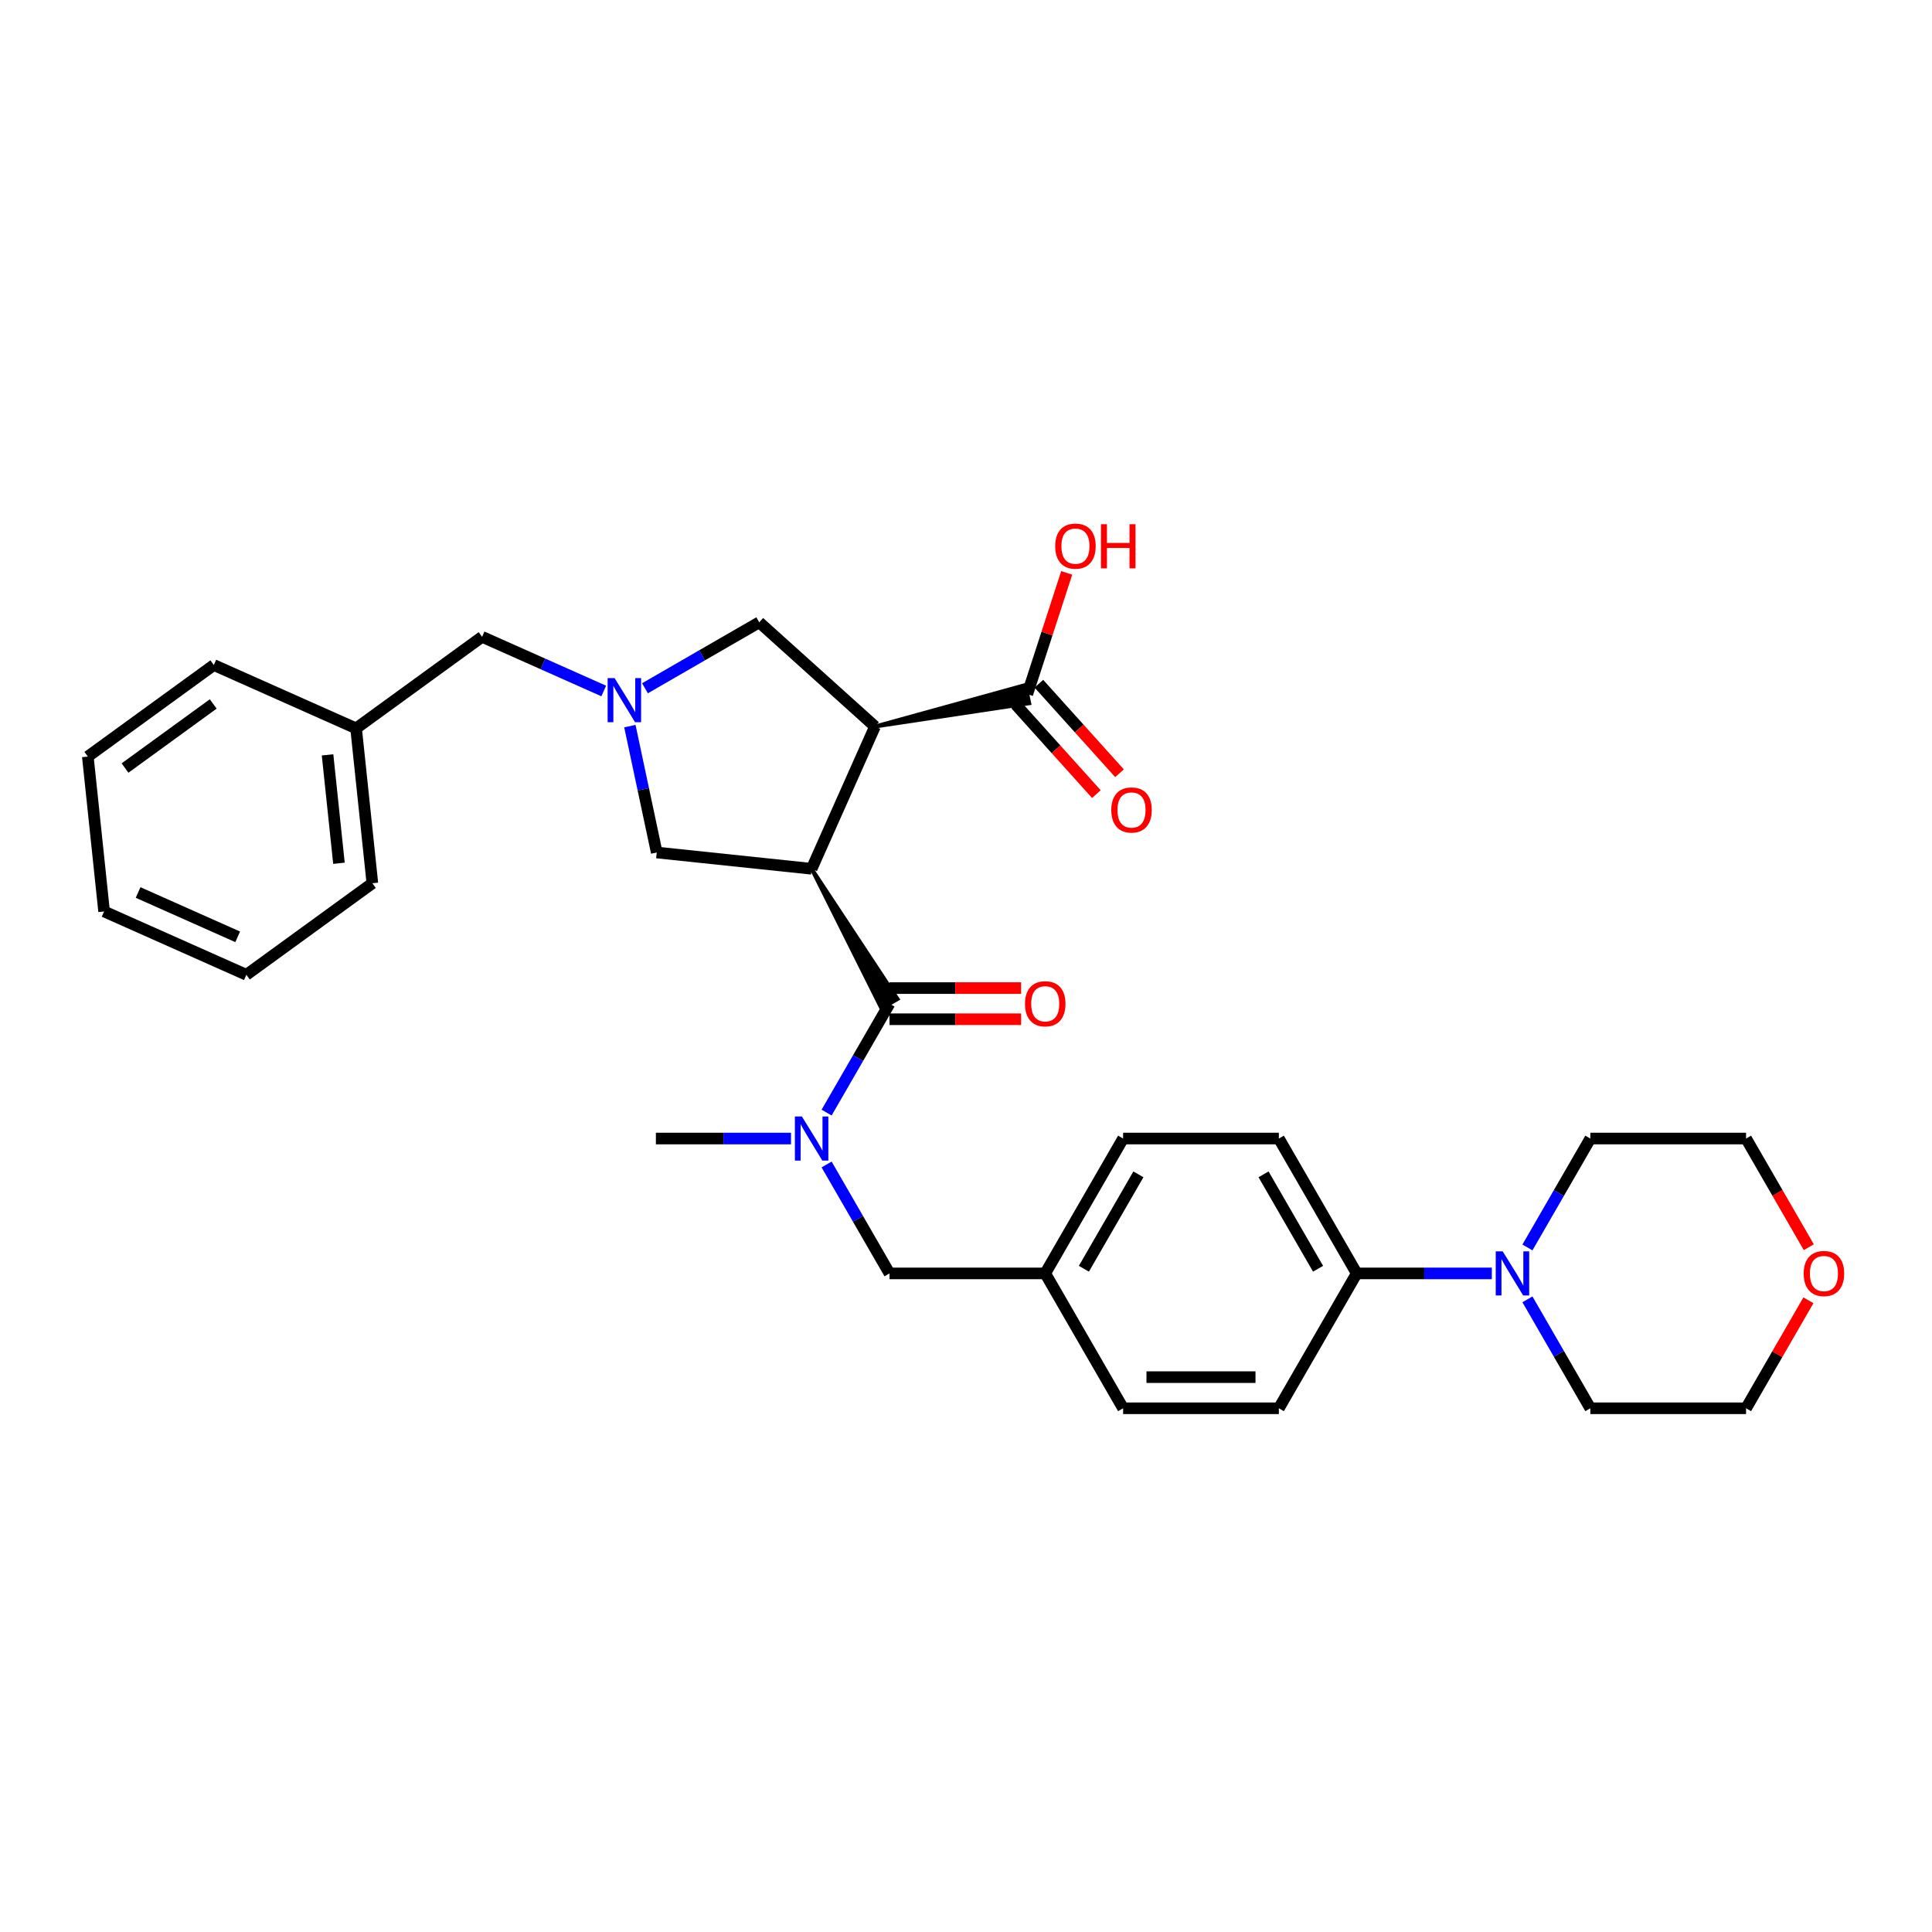 <?xml version='1.0' encoding='iso-8859-1'?>
<svg version='1.1' baseProfile='full'
              xmlns='http://www.w3.org/2000/svg'
                      xmlns:rdkit='http://www.rdkit.org/xml'
                      xmlns:xlink='http://www.w3.org/1999/xlink'
                  xml:space='preserve'
width='1000px' height='1000px' viewBox='0 0 1000 1000'>
<!-- END OF HEADER -->
<rect style='opacity:1.0;fill:#FFFFFF;stroke:none' width='1000' height='1000' x='0' y='0'> </rect>
<path class='bond-0' d='M 420.097,449.683 L 452.884,376.042' style='fill:none;fill-rule:evenodd;stroke:#000000;stroke-width:6px;stroke-linecap:butt;stroke-linejoin:miter;stroke-opacity:1' />
<path class='bond-1' d='M 420.097,449.683 L 456.214,521.912 L 464.591,517.076 Z' style='fill:#000000;fill-rule:evenodd;fill-opacity:1;stroke:#000000;stroke-width:2px;stroke-linecap:butt;stroke-linejoin:miter;stroke-opacity:1;' />
<path class='bond-5' d='M 420.097,449.683 L 339.928,441.257' style='fill:none;fill-rule:evenodd;stroke:#000000;stroke-width:6px;stroke-linecap:butt;stroke-linejoin:miter;stroke-opacity:1' />
<path class='bond-4' d='M 452.884,376.042 L 532.739,364.013 L 530.728,354.551 Z' style='fill:#000000;fill-rule:evenodd;fill-opacity:1;stroke:#000000;stroke-width:2px;stroke-linecap:butt;stroke-linejoin:miter;stroke-opacity:1;' />
<path class='bond-6' d='M 452.884,376.042 L 392.979,322.103' style='fill:none;fill-rule:evenodd;stroke:#000000;stroke-width:6px;stroke-linecap:butt;stroke-linejoin:miter;stroke-opacity:1' />
<path class='bond-3' d='M 460.402,519.494 L 444.127,547.685' style='fill:none;fill-rule:evenodd;stroke:#000000;stroke-width:6px;stroke-linecap:butt;stroke-linejoin:miter;stroke-opacity:1' />
<path class='bond-3' d='M 444.127,547.685 L 427.851,575.875' style='fill:none;fill-rule:evenodd;stroke:#0000FF;stroke-width:6px;stroke-linecap:butt;stroke-linejoin:miter;stroke-opacity:1' />
<path class='bond-9' d='M 460.402,527.555 L 494.46,527.555' style='fill:none;fill-rule:evenodd;stroke:#000000;stroke-width:6px;stroke-linecap:butt;stroke-linejoin:miter;stroke-opacity:1' />
<path class='bond-9' d='M 494.46,527.555 L 528.518,527.555' style='fill:none;fill-rule:evenodd;stroke:#FF0000;stroke-width:6px;stroke-linecap:butt;stroke-linejoin:miter;stroke-opacity:1' />
<path class='bond-9' d='M 460.402,511.433 L 494.46,511.433' style='fill:none;fill-rule:evenodd;stroke:#000000;stroke-width:6px;stroke-linecap:butt;stroke-linejoin:miter;stroke-opacity:1' />
<path class='bond-9' d='M 494.46,511.433 L 528.518,511.433' style='fill:none;fill-rule:evenodd;stroke:#FF0000;stroke-width:6px;stroke-linecap:butt;stroke-linejoin:miter;stroke-opacity:1' />
<path class='bond-2' d='M 326.023,375.838 L 332.975,408.548' style='fill:none;fill-rule:evenodd;stroke:#0000FF;stroke-width:6px;stroke-linecap:butt;stroke-linejoin:miter;stroke-opacity:1' />
<path class='bond-2' d='M 332.975,408.548 L 339.928,441.257' style='fill:none;fill-rule:evenodd;stroke:#000000;stroke-width:6px;stroke-linecap:butt;stroke-linejoin:miter;stroke-opacity:1' />
<path class='bond-12' d='M 312.495,357.656 L 281.011,343.639' style='fill:none;fill-rule:evenodd;stroke:#0000FF;stroke-width:6px;stroke-linecap:butt;stroke-linejoin:miter;stroke-opacity:1' />
<path class='bond-12' d='M 281.011,343.639 L 249.527,329.621' style='fill:none;fill-rule:evenodd;stroke:#000000;stroke-width:6px;stroke-linecap:butt;stroke-linejoin:miter;stroke-opacity:1' />
<path class='bond-31' d='M 333.841,356.246 L 363.41,339.175' style='fill:none;fill-rule:evenodd;stroke:#0000FF;stroke-width:6px;stroke-linecap:butt;stroke-linejoin:miter;stroke-opacity:1' />
<path class='bond-31' d='M 363.41,339.175 L 392.979,322.103' style='fill:none;fill-rule:evenodd;stroke:#000000;stroke-width:6px;stroke-linecap:butt;stroke-linejoin:miter;stroke-opacity:1' />
<path class='bond-10' d='M 427.851,602.735 L 444.127,630.925' style='fill:none;fill-rule:evenodd;stroke:#0000FF;stroke-width:6px;stroke-linecap:butt;stroke-linejoin:miter;stroke-opacity:1' />
<path class='bond-10' d='M 444.127,630.925 L 460.402,659.116' style='fill:none;fill-rule:evenodd;stroke:#000000;stroke-width:6px;stroke-linecap:butt;stroke-linejoin:miter;stroke-opacity:1' />
<path class='bond-23' d='M 409.424,589.305 L 374.455,589.305' style='fill:none;fill-rule:evenodd;stroke:#0000FF;stroke-width:6px;stroke-linecap:butt;stroke-linejoin:miter;stroke-opacity:1' />
<path class='bond-23' d='M 374.455,589.305 L 339.486,589.305' style='fill:none;fill-rule:evenodd;stroke:#000000;stroke-width:6px;stroke-linecap:butt;stroke-linejoin:miter;stroke-opacity:1' />
<path class='bond-11' d='M 525.743,364.676 L 546.608,387.849' style='fill:none;fill-rule:evenodd;stroke:#000000;stroke-width:6px;stroke-linecap:butt;stroke-linejoin:miter;stroke-opacity:1' />
<path class='bond-11' d='M 546.608,387.849 L 567.474,411.023' style='fill:none;fill-rule:evenodd;stroke:#FF0000;stroke-width:6px;stroke-linecap:butt;stroke-linejoin:miter;stroke-opacity:1' />
<path class='bond-11' d='M 537.724,353.888 L 558.589,377.061' style='fill:none;fill-rule:evenodd;stroke:#000000;stroke-width:6px;stroke-linecap:butt;stroke-linejoin:miter;stroke-opacity:1' />
<path class='bond-11' d='M 558.589,377.061 L 579.455,400.235' style='fill:none;fill-rule:evenodd;stroke:#FF0000;stroke-width:6px;stroke-linecap:butt;stroke-linejoin:miter;stroke-opacity:1' />
<path class='bond-17' d='M 531.733,359.282 L 541.928,327.906' style='fill:none;fill-rule:evenodd;stroke:#000000;stroke-width:6px;stroke-linecap:butt;stroke-linejoin:miter;stroke-opacity:1' />
<path class='bond-17' d='M 541.928,327.906 L 552.123,296.53' style='fill:none;fill-rule:evenodd;stroke:#FF0000;stroke-width:6px;stroke-linecap:butt;stroke-linejoin:miter;stroke-opacity:1' />
<path class='bond-7' d='M 772.172,659.116 L 737.203,659.116' style='fill:none;fill-rule:evenodd;stroke:#0000FF;stroke-width:6px;stroke-linecap:butt;stroke-linejoin:miter;stroke-opacity:1' />
<path class='bond-7' d='M 737.203,659.116 L 702.234,659.116' style='fill:none;fill-rule:evenodd;stroke:#000000;stroke-width:6px;stroke-linecap:butt;stroke-linejoin:miter;stroke-opacity:1' />
<path class='bond-21' d='M 790.599,645.686 L 806.874,617.496' style='fill:none;fill-rule:evenodd;stroke:#0000FF;stroke-width:6px;stroke-linecap:butt;stroke-linejoin:miter;stroke-opacity:1' />
<path class='bond-21' d='M 806.874,617.496 L 823.15,589.305' style='fill:none;fill-rule:evenodd;stroke:#000000;stroke-width:6px;stroke-linecap:butt;stroke-linejoin:miter;stroke-opacity:1' />
<path class='bond-22' d='M 790.599,672.546 L 806.874,700.736' style='fill:none;fill-rule:evenodd;stroke:#0000FF;stroke-width:6px;stroke-linecap:butt;stroke-linejoin:miter;stroke-opacity:1' />
<path class='bond-22' d='M 806.874,700.736 L 823.15,728.927' style='fill:none;fill-rule:evenodd;stroke:#000000;stroke-width:6px;stroke-linecap:butt;stroke-linejoin:miter;stroke-opacity:1' />
<path class='bond-8' d='M 702.234,659.116 L 661.929,589.305' style='fill:none;fill-rule:evenodd;stroke:#000000;stroke-width:6px;stroke-linecap:butt;stroke-linejoin:miter;stroke-opacity:1' />
<path class='bond-8' d='M 682.226,656.705 L 654.013,607.838' style='fill:none;fill-rule:evenodd;stroke:#000000;stroke-width:6px;stroke-linecap:butt;stroke-linejoin:miter;stroke-opacity:1' />
<path class='bond-32' d='M 702.234,659.116 L 661.929,728.927' style='fill:none;fill-rule:evenodd;stroke:#000000;stroke-width:6px;stroke-linecap:butt;stroke-linejoin:miter;stroke-opacity:1' />
<path class='bond-16' d='M 460.402,659.116 L 541.013,659.116' style='fill:none;fill-rule:evenodd;stroke:#000000;stroke-width:6px;stroke-linecap:butt;stroke-linejoin:miter;stroke-opacity:1' />
<path class='bond-20' d='M 249.527,329.621 L 184.311,377.003' style='fill:none;fill-rule:evenodd;stroke:#000000;stroke-width:6px;stroke-linecap:butt;stroke-linejoin:miter;stroke-opacity:1' />
<path class='bond-13' d='M 936.033,673.029 L 919.897,700.978' style='fill:none;fill-rule:evenodd;stroke:#FF0000;stroke-width:6px;stroke-linecap:butt;stroke-linejoin:miter;stroke-opacity:1' />
<path class='bond-13' d='M 919.897,700.978 L 903.761,728.927' style='fill:none;fill-rule:evenodd;stroke:#000000;stroke-width:6px;stroke-linecap:butt;stroke-linejoin:miter;stroke-opacity:1' />
<path class='bond-34' d='M 936.238,645.557 L 919.999,617.431' style='fill:none;fill-rule:evenodd;stroke:#FF0000;stroke-width:6px;stroke-linecap:butt;stroke-linejoin:miter;stroke-opacity:1' />
<path class='bond-34' d='M 919.999,617.431 L 903.761,589.305' style='fill:none;fill-rule:evenodd;stroke:#000000;stroke-width:6px;stroke-linecap:butt;stroke-linejoin:miter;stroke-opacity:1' />
<path class='bond-14' d='M 661.929,589.305 L 581.318,589.305' style='fill:none;fill-rule:evenodd;stroke:#000000;stroke-width:6px;stroke-linecap:butt;stroke-linejoin:miter;stroke-opacity:1' />
<path class='bond-15' d='M 661.929,728.927 L 581.318,728.927' style='fill:none;fill-rule:evenodd;stroke:#000000;stroke-width:6px;stroke-linecap:butt;stroke-linejoin:miter;stroke-opacity:1' />
<path class='bond-15' d='M 649.837,712.805 L 593.41,712.805' style='fill:none;fill-rule:evenodd;stroke:#000000;stroke-width:6px;stroke-linecap:butt;stroke-linejoin:miter;stroke-opacity:1' />
<path class='bond-18' d='M 541.013,659.116 L 581.318,728.927' style='fill:none;fill-rule:evenodd;stroke:#000000;stroke-width:6px;stroke-linecap:butt;stroke-linejoin:miter;stroke-opacity:1' />
<path class='bond-19' d='M 541.013,659.116 L 581.318,589.305' style='fill:none;fill-rule:evenodd;stroke:#000000;stroke-width:6px;stroke-linecap:butt;stroke-linejoin:miter;stroke-opacity:1' />
<path class='bond-19' d='M 561.021,656.705 L 589.235,607.838' style='fill:none;fill-rule:evenodd;stroke:#000000;stroke-width:6px;stroke-linecap:butt;stroke-linejoin:miter;stroke-opacity:1' />
<path class='bond-26' d='M 184.311,377.003 L 192.737,457.172' style='fill:none;fill-rule:evenodd;stroke:#000000;stroke-width:6px;stroke-linecap:butt;stroke-linejoin:miter;stroke-opacity:1' />
<path class='bond-26' d='M 169.541,390.713 L 175.44,446.831' style='fill:none;fill-rule:evenodd;stroke:#000000;stroke-width:6px;stroke-linecap:butt;stroke-linejoin:miter;stroke-opacity:1' />
<path class='bond-27' d='M 184.311,377.003 L 110.67,344.215' style='fill:none;fill-rule:evenodd;stroke:#000000;stroke-width:6px;stroke-linecap:butt;stroke-linejoin:miter;stroke-opacity:1' />
<path class='bond-24' d='M 823.15,589.305 L 903.761,589.305' style='fill:none;fill-rule:evenodd;stroke:#000000;stroke-width:6px;stroke-linecap:butt;stroke-linejoin:miter;stroke-opacity:1' />
<path class='bond-25' d='M 823.15,728.927 L 903.761,728.927' style='fill:none;fill-rule:evenodd;stroke:#000000;stroke-width:6px;stroke-linecap:butt;stroke-linejoin:miter;stroke-opacity:1' />
<path class='bond-29' d='M 192.737,457.172 L 127.522,504.553' style='fill:none;fill-rule:evenodd;stroke:#000000;stroke-width:6px;stroke-linecap:butt;stroke-linejoin:miter;stroke-opacity:1' />
<path class='bond-28' d='M 110.67,344.215 L 45.455,391.597' style='fill:none;fill-rule:evenodd;stroke:#000000;stroke-width:6px;stroke-linecap:butt;stroke-linejoin:miter;stroke-opacity:1' />
<path class='bond-28' d='M 110.364,364.366 L 64.713,397.533' style='fill:none;fill-rule:evenodd;stroke:#000000;stroke-width:6px;stroke-linecap:butt;stroke-linejoin:miter;stroke-opacity:1' />
<path class='bond-30' d='M 45.455,391.597 L 53.881,471.766' style='fill:none;fill-rule:evenodd;stroke:#000000;stroke-width:6px;stroke-linecap:butt;stroke-linejoin:miter;stroke-opacity:1' />
<path class='bond-33' d='M 127.522,504.553 L 53.881,471.766' style='fill:none;fill-rule:evenodd;stroke:#000000;stroke-width:6px;stroke-linecap:butt;stroke-linejoin:miter;stroke-opacity:1' />
<path class='bond-33' d='M 123.033,484.907 L 71.484,461.956' style='fill:none;fill-rule:evenodd;stroke:#000000;stroke-width:6px;stroke-linecap:butt;stroke-linejoin:miter;stroke-opacity:1' />
<path  class='atom-3' d='M 318.122 350.994
L 325.603 363.085
Q 326.344 364.278, 327.537 366.439
Q 328.73 368.599, 328.795 368.728
L 328.795 350.994
L 331.826 350.994
L 331.826 373.823
L 328.698 373.823
L 320.669 360.602
Q 319.734 359.055, 318.735 357.281
Q 317.767 355.508, 317.477 354.96
L 317.477 373.823
L 314.511 373.823
L 314.511 350.994
L 318.122 350.994
' fill='#0000FF'/>
<path  class='atom-4' d='M 415.051 577.891
L 422.532 589.982
Q 423.273 591.175, 424.466 593.336
Q 425.659 595.496, 425.724 595.625
L 425.724 577.891
L 428.755 577.891
L 428.755 600.719
L 425.627 600.719
L 417.598 587.499
Q 416.663 585.952, 415.664 584.178
Q 414.696 582.405, 414.406 581.857
L 414.406 600.719
L 411.44 600.719
L 411.44 577.891
L 415.051 577.891
' fill='#0000FF'/>
<path  class='atom-8' d='M 777.799 647.701
L 785.279 659.793
Q 786.021 660.986, 787.214 663.146
Q 788.407 665.307, 788.471 665.436
L 788.471 647.701
L 791.502 647.701
L 791.502 670.53
L 788.375 670.53
L 780.346 657.31
Q 779.411 655.762, 778.411 653.989
Q 777.444 652.216, 777.154 651.667
L 777.154 670.53
L 774.187 670.53
L 774.187 647.701
L 777.799 647.701
' fill='#0000FF'/>
<path  class='atom-10' d='M 530.534 519.559
Q 530.534 514.077, 533.242 511.014
Q 535.951 507.951, 541.013 507.951
Q 546.075 507.951, 548.784 511.014
Q 551.492 514.077, 551.492 519.559
Q 551.492 525.105, 548.752 528.265
Q 546.011 531.392, 541.013 531.392
Q 535.983 531.392, 533.242 528.265
Q 530.534 525.137, 530.534 519.559
M 541.013 528.813
Q 544.495 528.813, 546.366 526.491
Q 548.268 524.137, 548.268 519.559
Q 548.268 515.077, 546.366 512.82
Q 544.495 510.53, 541.013 510.53
Q 537.531 510.53, 535.628 512.787
Q 533.758 515.044, 533.758 519.559
Q 533.758 524.17, 535.628 526.491
Q 537.531 528.813, 541.013 528.813
' fill='#FF0000'/>
<path  class='atom-12' d='M 575.193 419.252
Q 575.193 413.77, 577.902 410.707
Q 580.61 407.644, 585.672 407.644
Q 590.735 407.644, 593.443 410.707
Q 596.152 413.77, 596.152 419.252
Q 596.152 424.798, 593.411 427.958
Q 590.67 431.085, 585.672 431.085
Q 580.642 431.085, 577.902 427.958
Q 575.193 424.83, 575.193 419.252
M 585.672 428.506
Q 589.155 428.506, 591.025 426.184
Q 592.927 423.831, 592.927 419.252
Q 592.927 414.77, 591.025 412.513
Q 589.155 410.223, 585.672 410.223
Q 582.19 410.223, 580.288 412.481
Q 578.418 414.738, 578.418 419.252
Q 578.418 423.863, 580.288 426.184
Q 582.19 428.506, 585.672 428.506
' fill='#FF0000'/>
<path  class='atom-14' d='M 933.587 659.18
Q 933.587 653.699, 936.295 650.636
Q 939.004 647.572, 944.066 647.572
Q 949.128 647.572, 951.837 650.636
Q 954.545 653.699, 954.545 659.18
Q 954.545 664.726, 951.805 667.886
Q 949.064 671.014, 944.066 671.014
Q 939.036 671.014, 936.295 667.886
Q 933.587 664.759, 933.587 659.18
M 944.066 668.434
Q 947.548 668.434, 949.419 666.113
Q 951.321 663.759, 951.321 659.18
Q 951.321 654.698, 949.419 652.441
Q 947.548 650.152, 944.066 650.152
Q 940.584 650.152, 938.681 652.409
Q 936.811 654.666, 936.811 659.18
Q 936.811 663.791, 938.681 666.113
Q 940.584 668.434, 944.066 668.434
' fill='#FF0000'/>
<path  class='atom-18' d='M 546.164 282.681
Q 546.164 277.2, 548.873 274.137
Q 551.581 271.073, 556.644 271.073
Q 561.706 271.073, 564.414 274.137
Q 567.123 277.2, 567.123 282.681
Q 567.123 288.227, 564.382 291.387
Q 561.641 294.515, 556.644 294.515
Q 551.613 294.515, 548.873 291.387
Q 546.164 288.259, 546.164 282.681
M 556.644 291.935
Q 560.126 291.935, 561.996 289.614
Q 563.898 287.26, 563.898 282.681
Q 563.898 278.199, 561.996 275.942
Q 560.126 273.653, 556.644 273.653
Q 553.161 273.653, 551.259 275.91
Q 549.389 278.167, 549.389 282.681
Q 549.389 287.292, 551.259 289.614
Q 553.161 291.935, 556.644 291.935
' fill='#FF0000'/>
<path  class='atom-18' d='M 569.864 271.331
L 572.959 271.331
L 572.959 281.037
L 584.632 281.037
L 584.632 271.331
L 587.727 271.331
L 587.727 294.16
L 584.632 294.16
L 584.632 283.616
L 572.959 283.616
L 572.959 294.16
L 569.864 294.16
L 569.864 271.331
' fill='#FF0000'/>
</svg>
